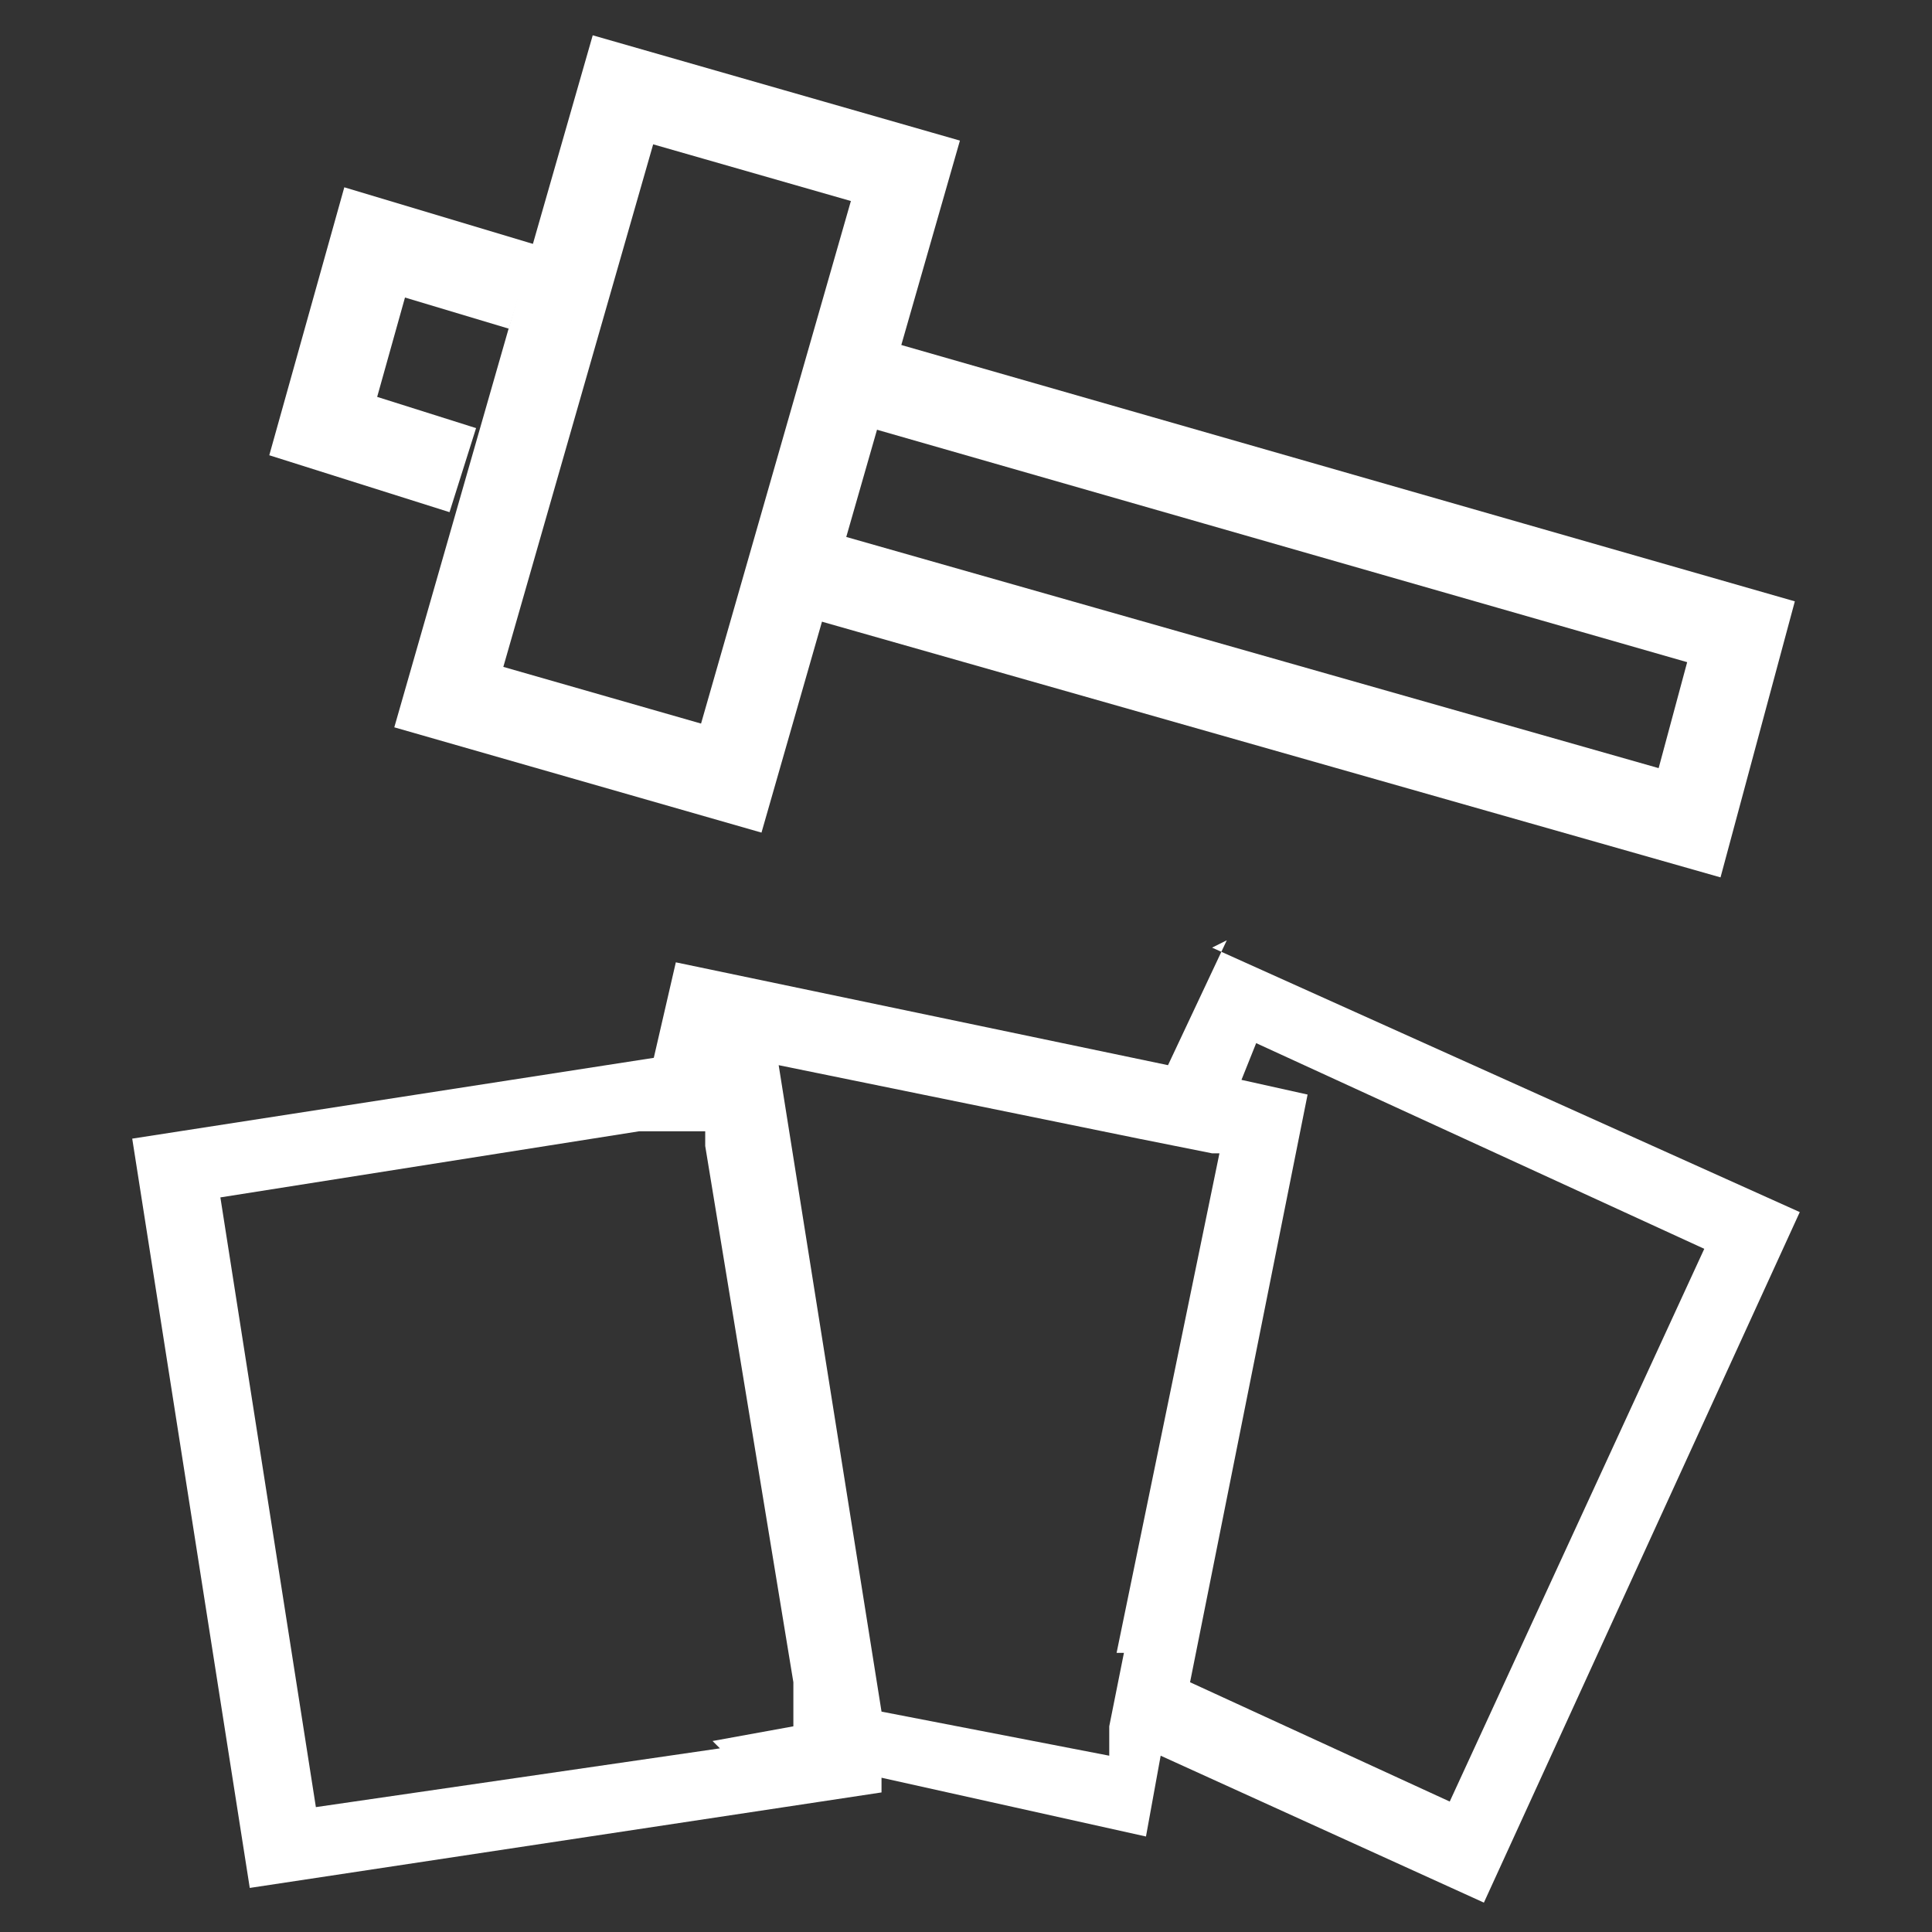 <?xml version="1.0" encoding="UTF-8"?><svg id="a" xmlns="http://www.w3.org/2000/svg" viewBox="0 0 26.3 26.3"><rect x="0" y="0" width="26.3" height="26.3" fill="#333333" stroke="none"/><defs><style>.b{fill:#fff;}.c{fill:none;stroke:#fff;stroke-miterlimit:10;stroke-width:1.2px;}</style></defs><path class="b" d="M16.7,12.8l-.8,1.7-6.7-1.4-.3,1.3-7.1,1.1,1.6,10.2,8.6-1.3v-.2l3.6,.8,.2-1.1,4.4,2,4.3-9.4-8-3.6Zm-6.9,11l-5.5,.8-1.3-8.3,5.7-.9h.9v.2l1.2,7.3v.6l-1.1,.2Zm5.5-1.3l-.2,1v.4l-3.1-.6-1.4-8.8,4.9,1,1,.2h.1l-1.4,6.8Zm4.6,2.1l-3.7-1.7,1.6-8-.9-.2,.2-.5,6.1,2.8-3.5,7.6Z"/><g><polyline class="c" points="11.5 5.1 23.7 8.6 23 11.2 10.7 7.7"/><polyline class="c" points="6.3 6.4 4.4 5.8 5.1 3.3 7.1 3.9"/><rect class="c" x="7.2" y="1.6" width="4" height="8.6" transform="translate(2 -2.3) rotate(16)"/></g></svg>